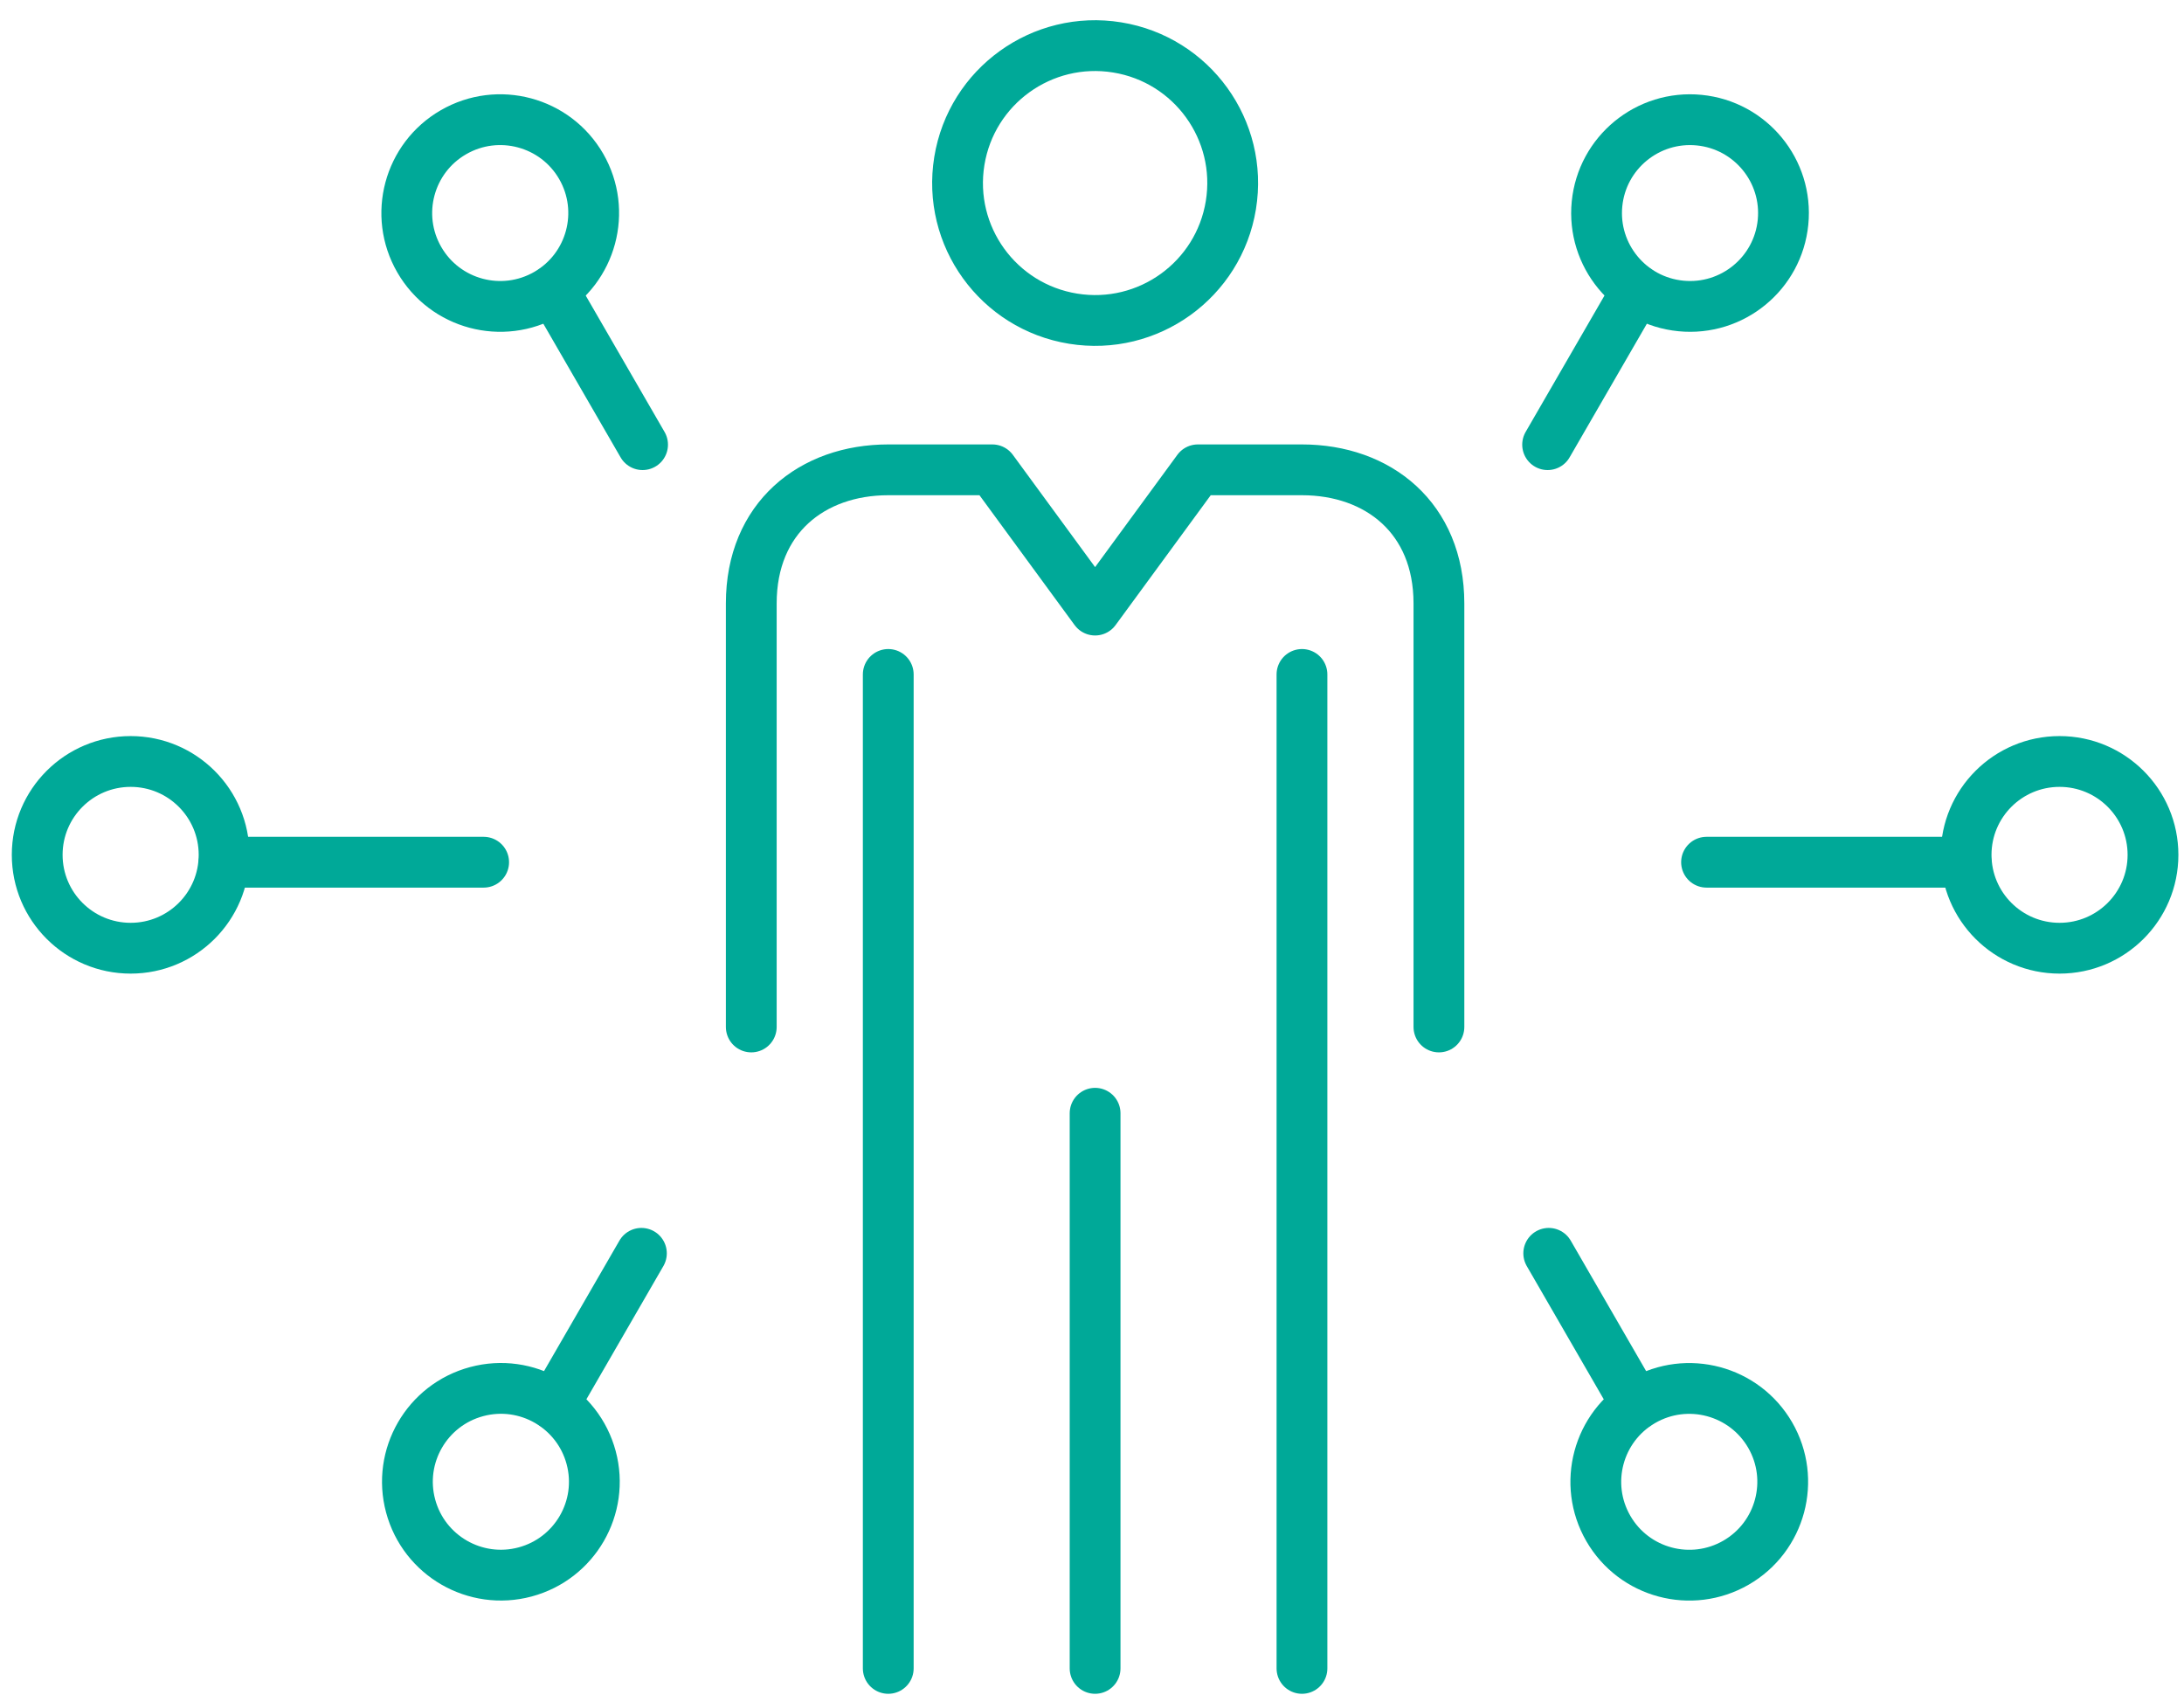 <?xml version="1.0" encoding="UTF-8"?> <svg xmlns="http://www.w3.org/2000/svg" width="86" height="67" viewBox="0 0 86 67" fill="none"><path d="M34.977 26.554V65.688" stroke="#00A998" stroke-width="2" stroke-linecap="round" stroke-linejoin="round"></path><path d="M43.122 43.831V65.688" stroke="#00A998" stroke-width="2" stroke-linecap="round" stroke-linejoin="round"></path><path d="M51.268 26.554V65.688" stroke="#00A998" stroke-width="2" stroke-linecap="round" stroke-linejoin="round"></path><path d="M56.661 40.434V23.758C56.661 20.391 54.266 18.498 51.268 18.498H47.168L43.122 24.02L39.076 18.498H34.977C31.979 18.498 29.583 20.391 29.583 23.758V40.434" stroke="#00A998" stroke-width="2" stroke-linecap="round" stroke-linejoin="round"></path><path d="M48.469 8.074C48.949 5.125 46.944 2.346 43.991 1.867C41.038 1.388 38.256 3.391 37.776 6.34C37.297 9.29 39.302 12.069 42.255 12.547C45.208 13.026 47.99 11.023 48.469 8.074Z" stroke="#00A998" stroke-width="2" stroke-linecap="round" stroke-linejoin="round"></path><path d="M5.145 37.333C7.177 37.333 8.824 35.687 8.824 33.657C8.824 31.627 7.177 29.981 5.145 29.981C3.112 29.981 1.465 31.627 1.465 33.657C1.465 35.687 3.112 37.333 5.145 37.333Z" stroke="#00A998" stroke-width="2" stroke-linecap="round" stroke-linejoin="round"></path><path d="M19.045 33.947H8.824" stroke="#00A998" stroke-width="2" stroke-linecap="round" stroke-linejoin="round"></path><path d="M20.676 61.891C22.639 61.365 23.804 59.35 23.278 57.389C22.752 55.428 20.734 54.264 18.771 54.79C16.808 55.315 15.643 57.331 16.169 59.291C16.695 61.252 18.713 62.416 20.676 61.891Z" stroke="#00A998" stroke-width="2" stroke-linecap="round" stroke-linejoin="round"></path><path d="M25.257 49.346L21.814 55.303" stroke="#00A998" stroke-width="2" stroke-linecap="round" stroke-linejoin="round"></path><path d="M21.538 11.571C23.297 10.557 23.9 8.308 22.885 6.55C21.869 4.792 19.618 4.19 17.858 5.205C16.098 6.219 15.495 8.468 16.511 10.226C17.526 11.984 19.778 12.586 21.538 11.571Z" stroke="#00A998" stroke-width="2" stroke-linecap="round" stroke-linejoin="round"></path><path d="M25.303 17.507L21.788 11.428" stroke="#00A998" stroke-width="2" stroke-linecap="round" stroke-linejoin="round"></path><path d="M81.1 37.333C83.132 37.333 84.779 35.687 84.779 33.657C84.779 31.627 83.132 29.981 81.1 29.981C79.067 29.981 77.42 31.627 77.42 33.657C77.42 35.687 79.067 37.333 81.1 37.333Z" stroke="#00A998" stroke-width="2" stroke-linecap="round" stroke-linejoin="round"></path><path d="M67.199 33.947H77.418" stroke="#00A998" stroke-width="2" stroke-linecap="round" stroke-linejoin="round"></path><path d="M64.679 55.159C62.919 56.173 62.316 58.422 63.332 60.18C64.347 61.938 66.599 62.54 68.359 61.526C70.118 60.511 70.721 58.262 69.706 56.504C68.69 54.746 66.439 54.144 64.679 55.159Z" stroke="#00A998" stroke-width="2" stroke-linecap="round" stroke-linejoin="round"></path><path d="M60.985 49.346L64.428 55.303" stroke="#00A998" stroke-width="2" stroke-linecap="round" stroke-linejoin="round"></path><path d="M70.211 8.748C70.409 6.727 68.931 4.929 66.908 4.73C64.886 4.532 63.085 6.009 62.886 8.029C62.688 10.049 64.166 11.848 66.189 12.046C68.211 12.245 70.012 10.768 70.211 8.748Z" stroke="#00A998" stroke-width="2" stroke-linecap="round" stroke-linejoin="round"></path><path d="M60.941 17.507L64.456 11.428" stroke="#00A998" stroke-width="2" stroke-linecap="round" stroke-linejoin="round"></path></svg> 